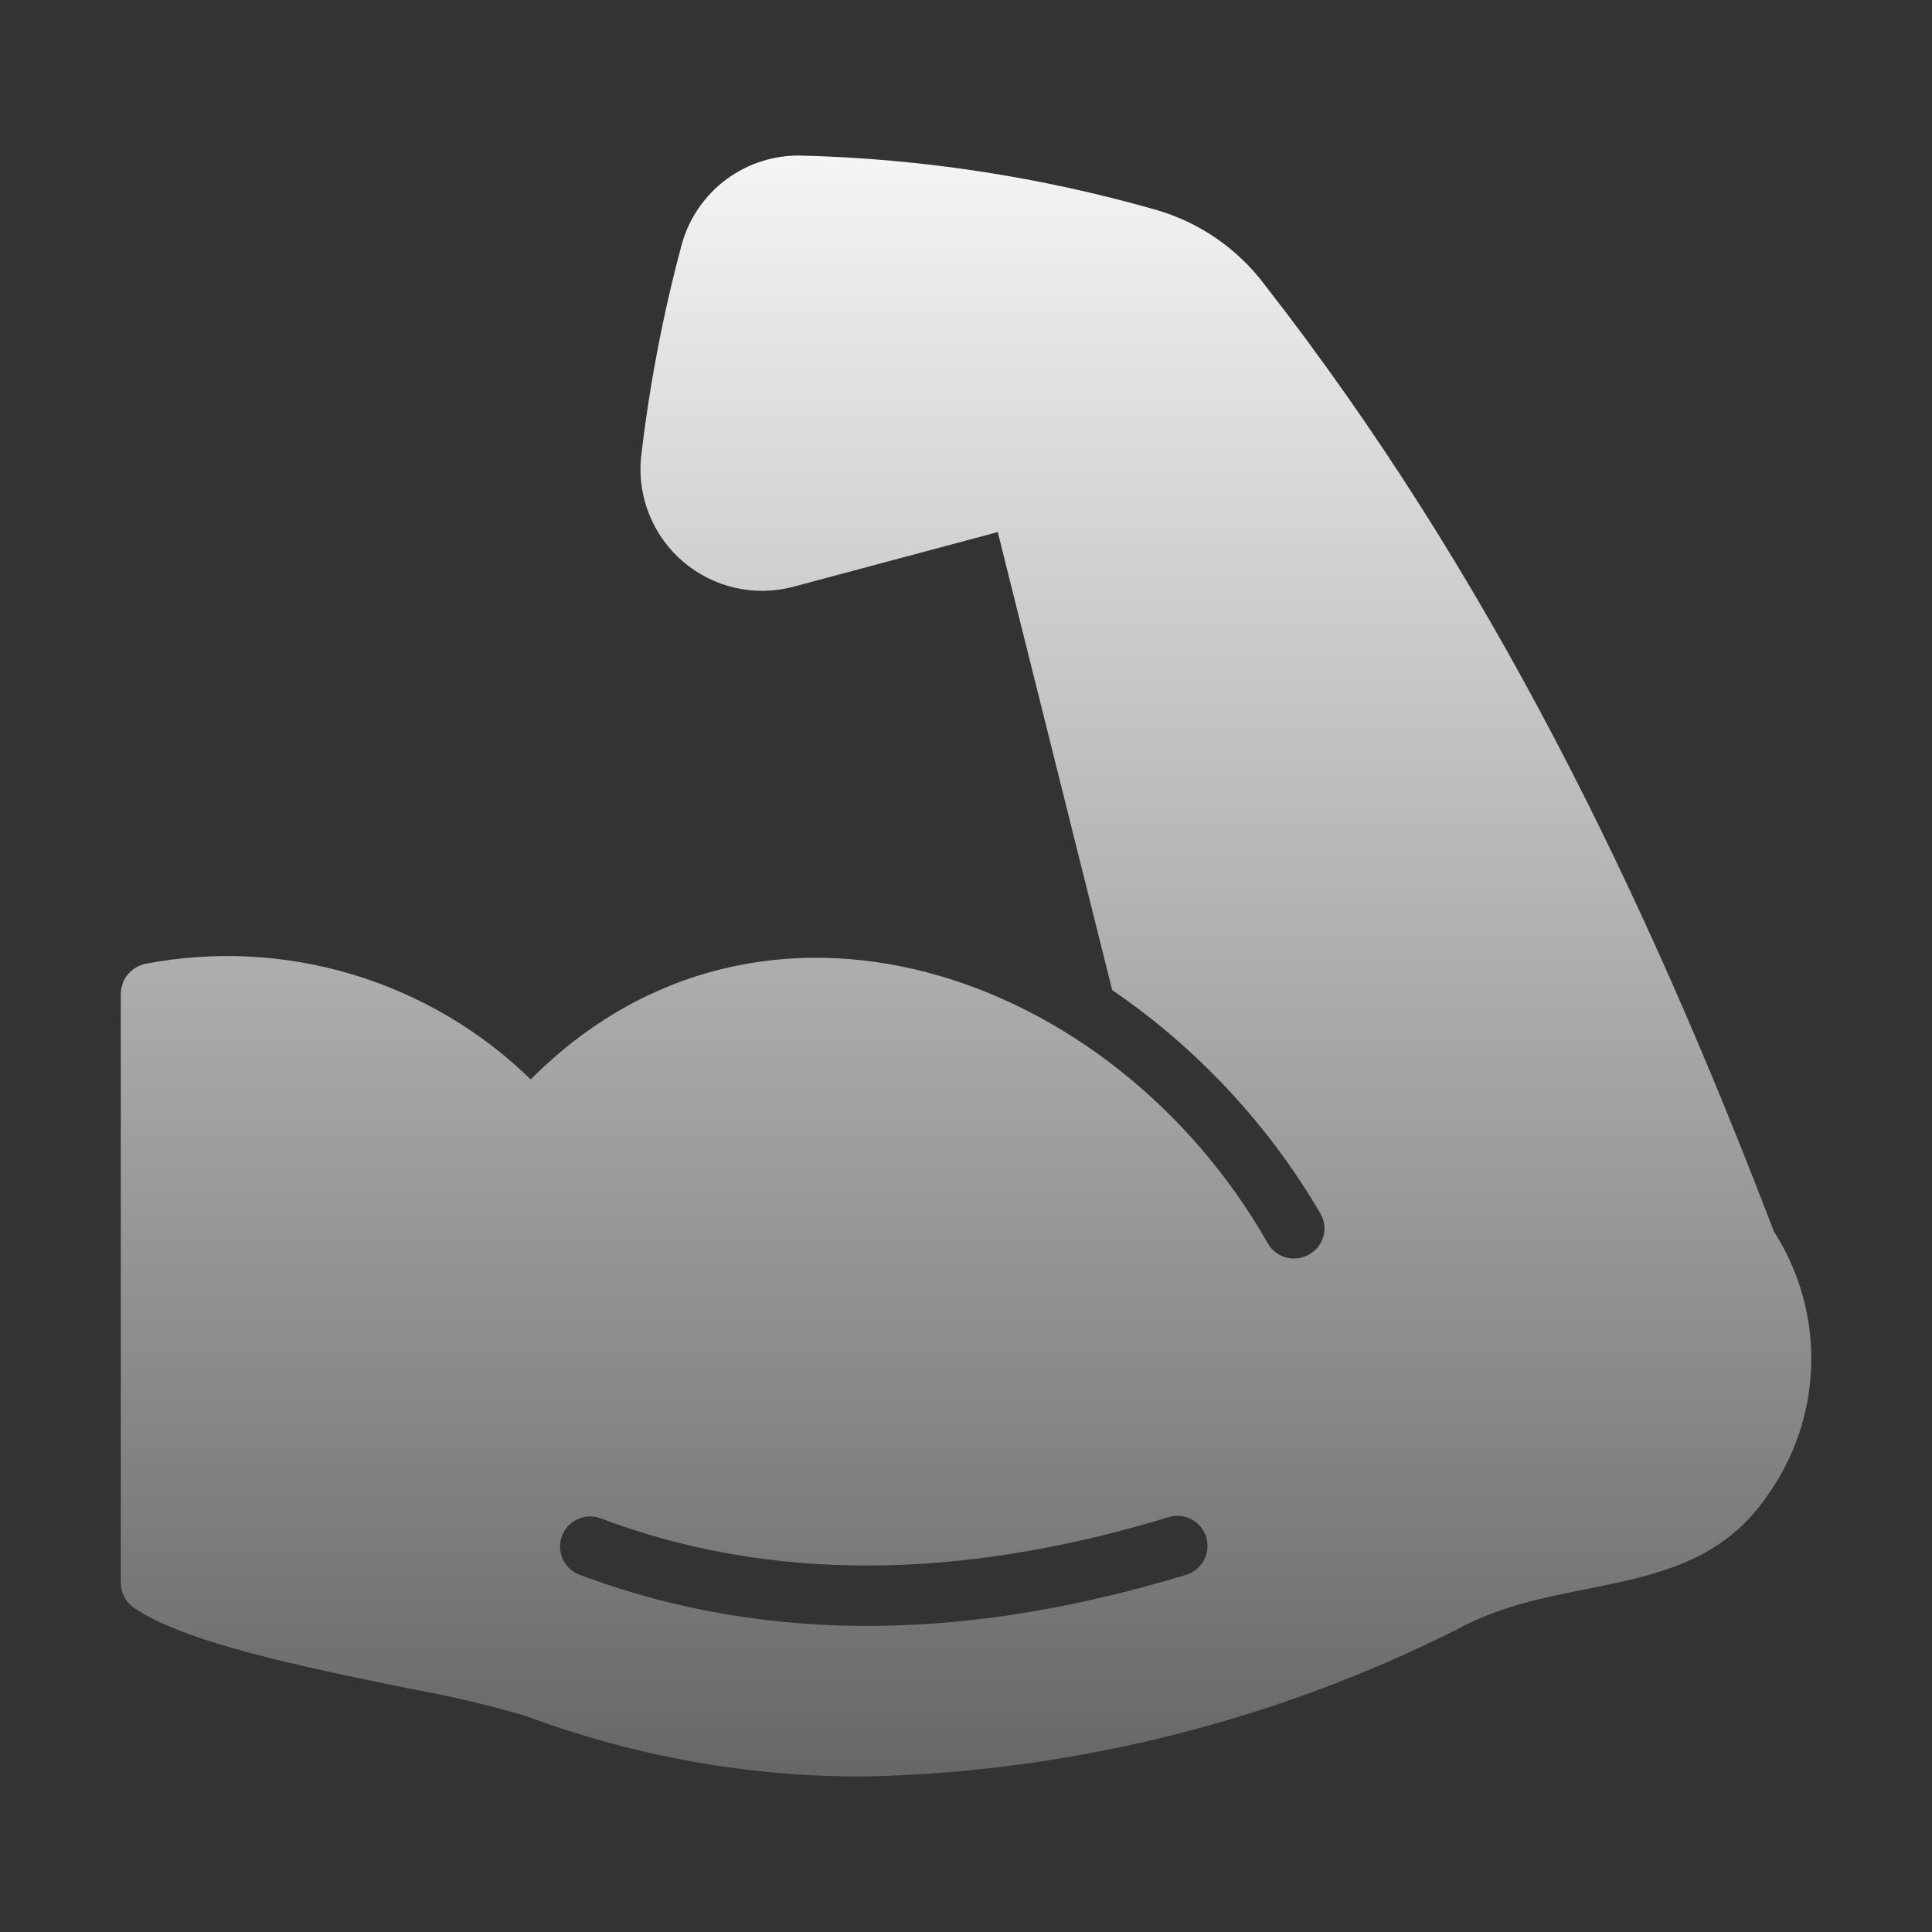 <svg width="68" height="68" viewBox="0 0 68 68" fill="none" xmlns="http://www.w3.org/2000/svg">
<rect x="0" y="0" width="68" height="68" fill="#333333" stroke="none"/>
<path d="M62.437 43.347C57.863 31.4 52.407 20.149 44.522 10.035C43.562 8.751 42.207 7.817 40.665 7.379C36.621 6.226 32.447 5.587 28.243 5.477C27.286 5.445 26.345 5.738 25.574 6.306C24.803 6.875 24.246 7.687 23.993 8.612C23.33 11.08 22.851 13.595 22.559 16.134C22.498 16.817 22.602 17.504 22.863 18.138C23.123 18.772 23.531 19.335 24.054 19.778C24.576 20.222 25.198 20.533 25.866 20.687C26.534 20.84 27.229 20.831 27.893 20.66L35.118 18.727L39.145 34.846C42.14 36.895 44.643 39.581 46.476 42.714C46.546 42.835 46.592 42.968 46.609 43.107C46.627 43.246 46.616 43.387 46.578 43.522C46.54 43.657 46.475 43.782 46.388 43.892C46.3 44.001 46.191 44.091 46.068 44.157C45.825 44.296 45.538 44.333 45.268 44.261C44.998 44.188 44.768 44.011 44.628 43.77C39.152 34.14 26.757 29.872 18.68 37.992C16.915 36.272 14.76 35.004 12.4 34.295C10.039 33.587 7.543 33.459 5.122 33.922C4.974 33.954 4.833 34.016 4.709 34.104C4.585 34.191 4.48 34.303 4.4 34.432C4.308 34.599 4.257 34.784 4.251 34.974V55.714C4.252 55.885 4.294 56.054 4.374 56.205C4.453 56.357 4.568 56.487 4.708 56.586C6.472 57.807 10.658 58.668 14.355 59.422C15.76 59.675 17.15 60.002 18.52 60.4C22.346 61.829 26.4 62.55 30.484 62.526C37.722 62.365 44.833 60.594 51.301 57.341C54.997 55.304 59.593 56.43 62.171 52.687C63.151 51.338 63.701 49.725 63.748 48.058C63.796 46.391 63.339 44.749 62.437 43.347ZM41.749 55.427C34.464 57.645 27.265 58.004 20.401 55.427C20.27 55.379 20.151 55.305 20.049 55.209C19.947 55.114 19.865 55 19.807 54.873C19.75 54.747 19.718 54.61 19.713 54.471C19.708 54.331 19.731 54.193 19.779 54.062C19.828 53.932 19.902 53.812 19.997 53.71C20.092 53.608 20.207 53.526 20.333 53.469C20.46 53.411 20.597 53.379 20.736 53.374C20.875 53.369 21.014 53.392 21.145 53.441C27.031 55.672 33.758 55.651 41.133 53.398C41.402 53.316 41.692 53.345 41.94 53.477C42.188 53.61 42.374 53.836 42.455 54.105C42.537 54.374 42.508 54.664 42.376 54.912C42.243 55.16 42.018 55.346 41.749 55.427Z" fill="url(#paint0_linear_1635_6541)"/>
<defs>
<linearGradient id="paint0_linear_1635_6541" x1="33.01" y1="83.3" x2="33.01" y2="1.196" gradientUnits="userSpaceOnUse">
<stop stop-color="white" stop-opacity="0"/>
<stop offset="1" stop-color="white"/>
</linearGradient>
</defs>
</svg>
